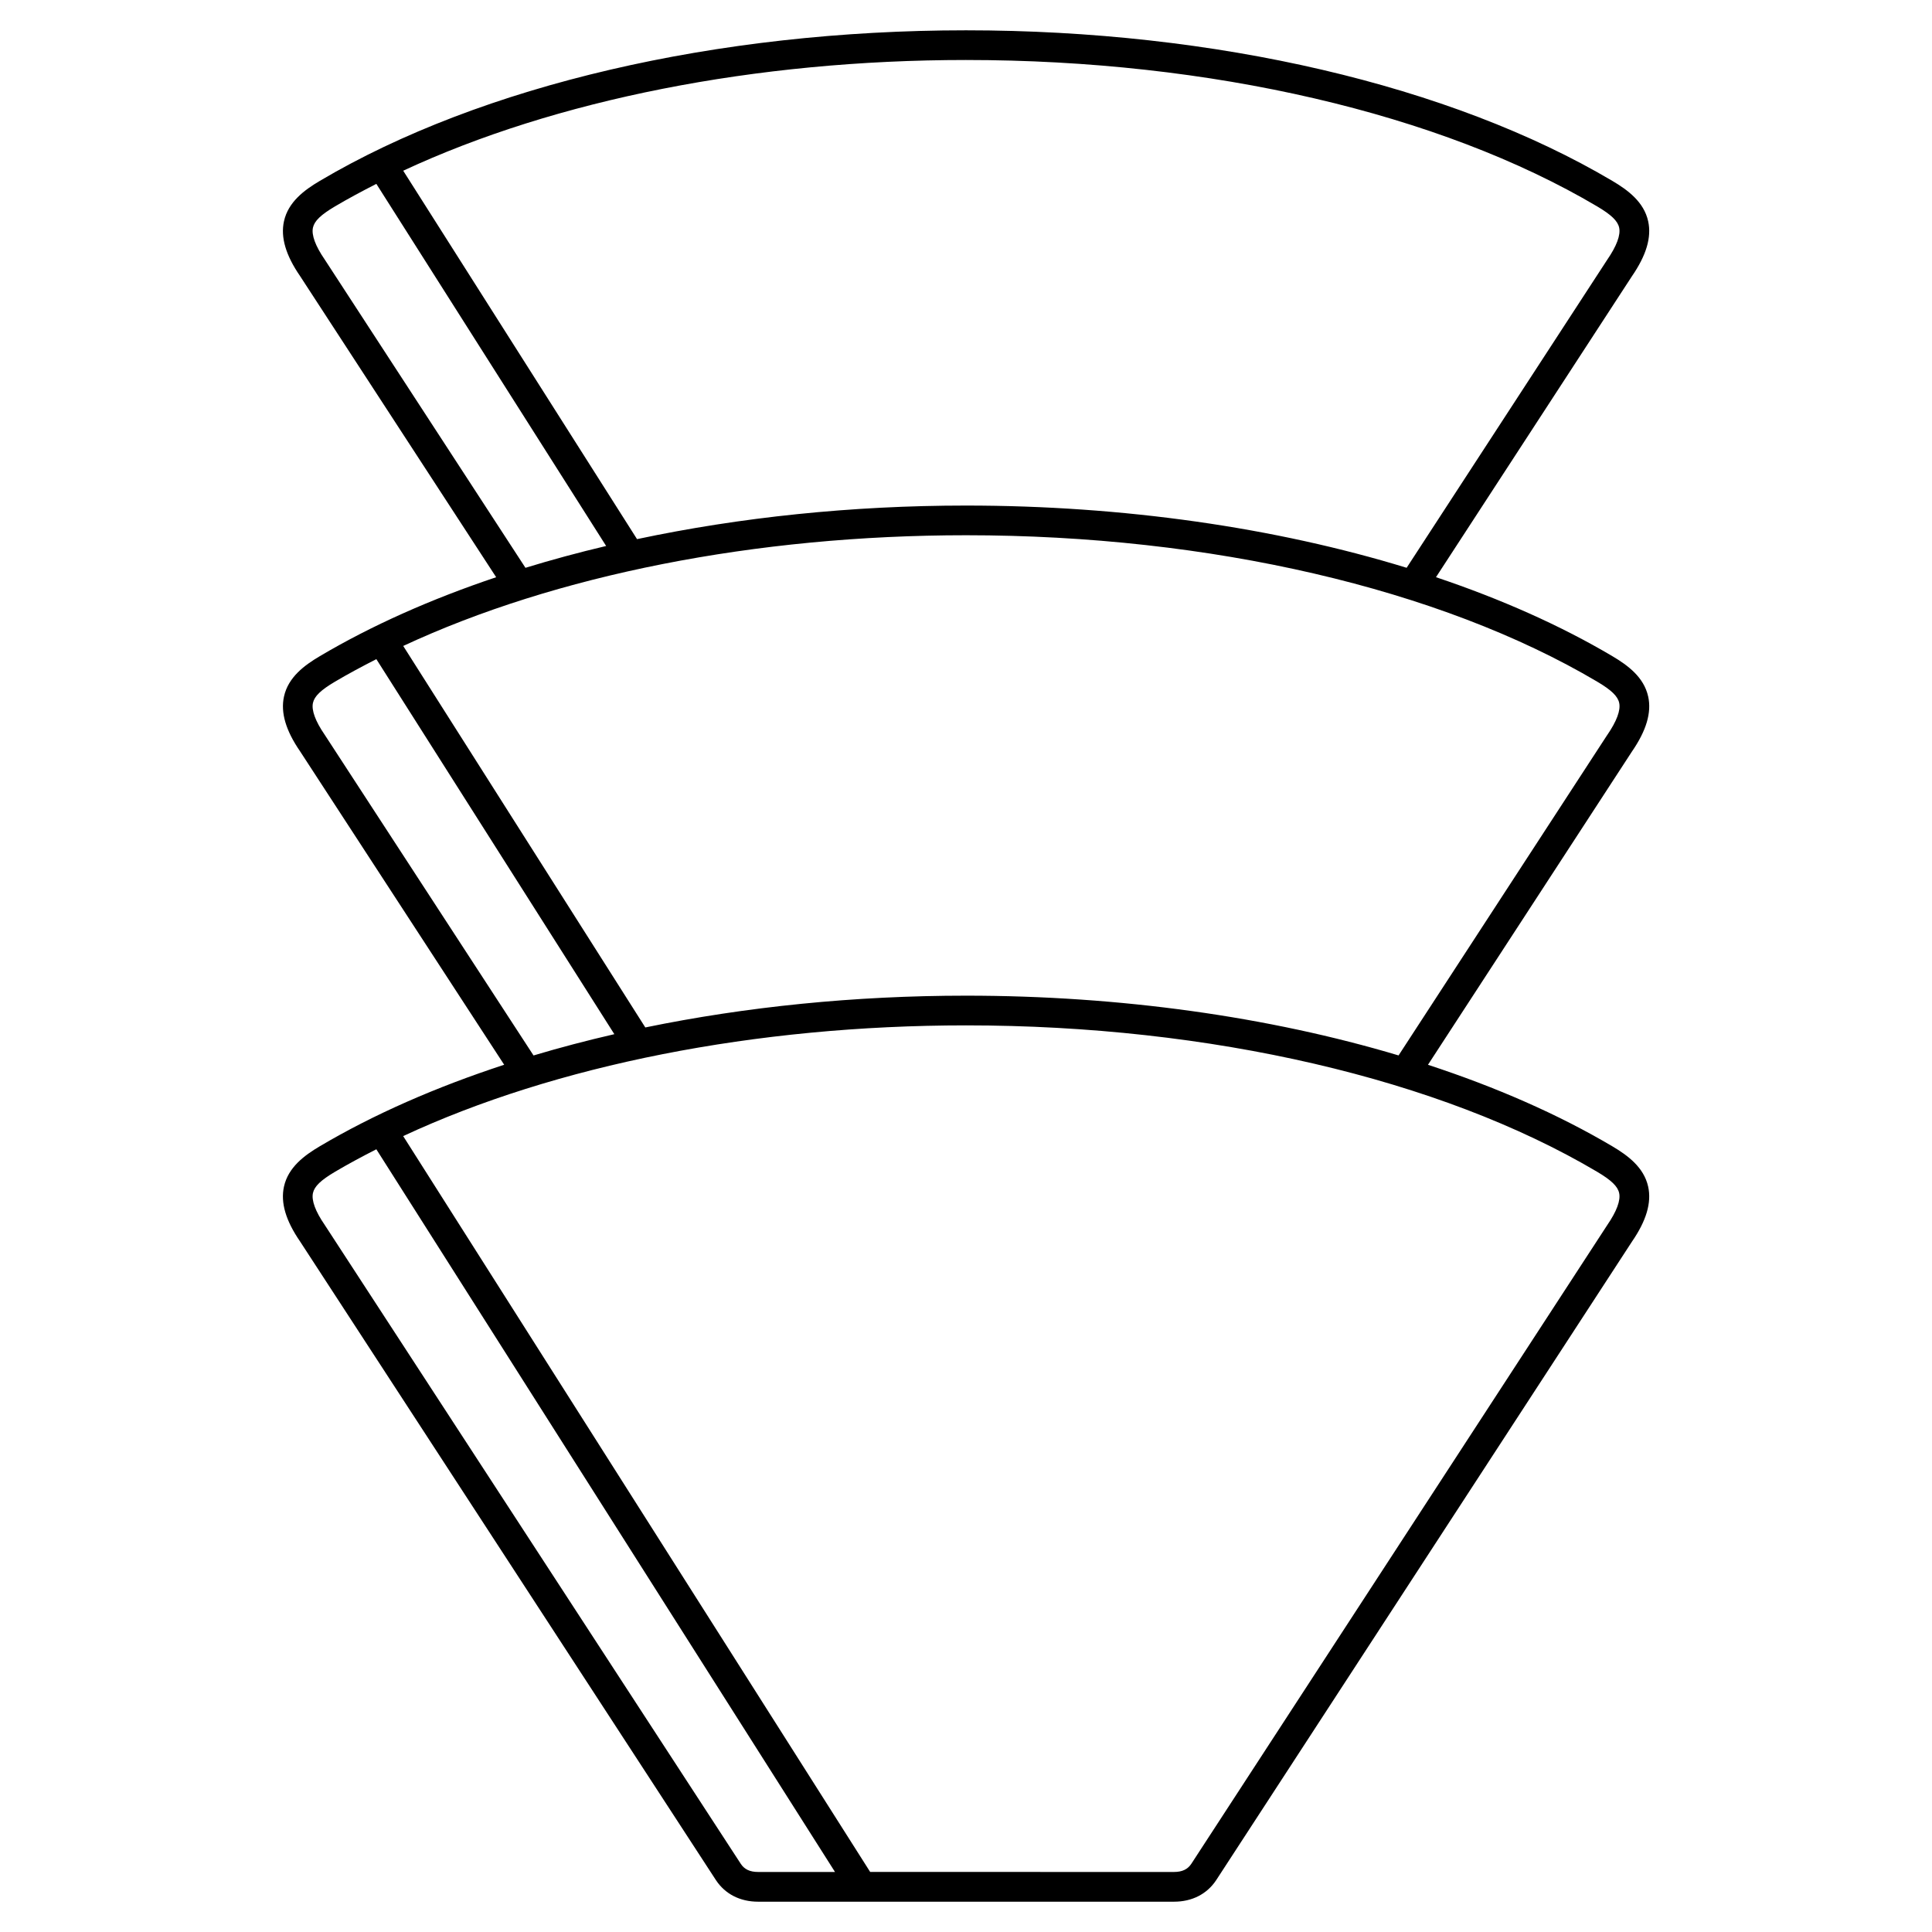 <?xml version="1.0" encoding="UTF-8"?>
<!-- Uploaded to: SVG Repo, www.svgrepo.com, Generator: SVG Repo Mixer Tools -->
<svg fill="#000000" width="800px" height="800px" version="1.1" viewBox="144 144 512 512" xmlns="http://www.w3.org/2000/svg">
 <path d="m580.78 328.58c-1.129-5.141-5.434-8.289-9.492-10.691-13.738-8.133-29.504-15.137-46.738-20.926l51.91-79.73c3.844-5.578 5.258-10.355 4.32-14.605-1.129-5.141-5.434-8.289-9.492-10.691-42.844-25.359-105.27-39.906-171.29-39.906-65.992 0-128.41 14.547-171.25 39.91-4.062 2.402-8.363 5.555-9.492 10.691-0.938 4.254 0.48 9.027 4.262 14.523l51.973 79.812c-17.234 5.785-33.004 12.793-46.738 20.926-4.062 2.402-8.363 5.555-9.492 10.691-0.938 4.254 0.48 9.027 4.262 14.523l54.09 83.062c-18.059 5.914-34.57 13.141-48.867 21.605-4.059 2.402-8.363 5.555-9.492 10.695-0.934 4.25 0.48 9.027 4.262 14.52l110.22 169.27c2.43 3.68 6.394 5.707 11.164 5.707h110.24c4.769 0 8.734-2.027 11.172-5.723l110.15-169.16c3.844-5.578 5.254-10.355 4.32-14.605-1.129-5.141-5.434-8.289-9.492-10.695-14.297-8.461-30.805-15.688-48.863-21.605l54.035-82.984c3.848-5.578 5.258-10.352 4.324-14.609zm-180.75-168.68c64.621 0 125.58 14.145 167.25 38.809 3.738 2.215 5.422 3.84 5.812 5.609 0.43 1.953-0.648 4.871-3.172 8.539l-53.145 81.613c-34.809-10.668-75.066-16.492-116.77-16.492-30.348 0-59.906 3.109-87.184 8.898l-61.965-97.633c40.281-18.773 93.336-29.344 149.18-29.344zm-169.98 52.871c-2.465-3.582-3.543-6.504-3.113-8.449 0.391-1.766 2.074-3.394 5.812-5.609 3.512-2.078 7.211-4.055 10.988-5.984l60.898 95.961c-7.324 1.73-14.461 3.66-21.383 5.785zm0 125.95c-2.465-3.582-3.543-6.504-3.113-8.449 0.391-1.766 2.074-3.394 5.812-5.609 3.512-2.078 7.211-4.055 10.988-5.984l63.07 99.387c-7.328 1.684-14.477 3.566-21.414 5.641zm110.27 299.22-110.27-169.33c-2.465-3.578-3.543-6.5-3.113-8.449 0.391-1.766 2.07-3.391 5.812-5.609 3.512-2.078 7.211-4.055 10.984-5.984l121.55 191.52h-20.391c-2.152 0-3.609-0.688-4.574-2.148zm232.77-177.79c0.43 1.953-0.648 4.871-3.172 8.539l-110.2 169.23c-0.977 1.48-2.434 2.168-4.586 2.168l-80.527-0.004-123.76-195.01c40.277-18.766 93.332-29.34 149.15-29.34h0.031c64.621 0 125.58 14.145 167.25 38.809 3.738 2.223 5.422 3.844 5.812 5.609zm-3.172-121.35-55.285 84.898c-34.312-10.254-73.766-15.836-114.6-15.836h-0.031c-29.527 0-58.324 2.934-84.988 8.422l-64.156-101.1c40.277-18.77 93.332-29.34 149.18-29.34 64.621 0 125.58 14.145 167.25 38.809 3.738 2.215 5.422 3.84 5.812 5.609 0.43 1.949-0.652 4.871-3.172 8.535z"/>
</svg>